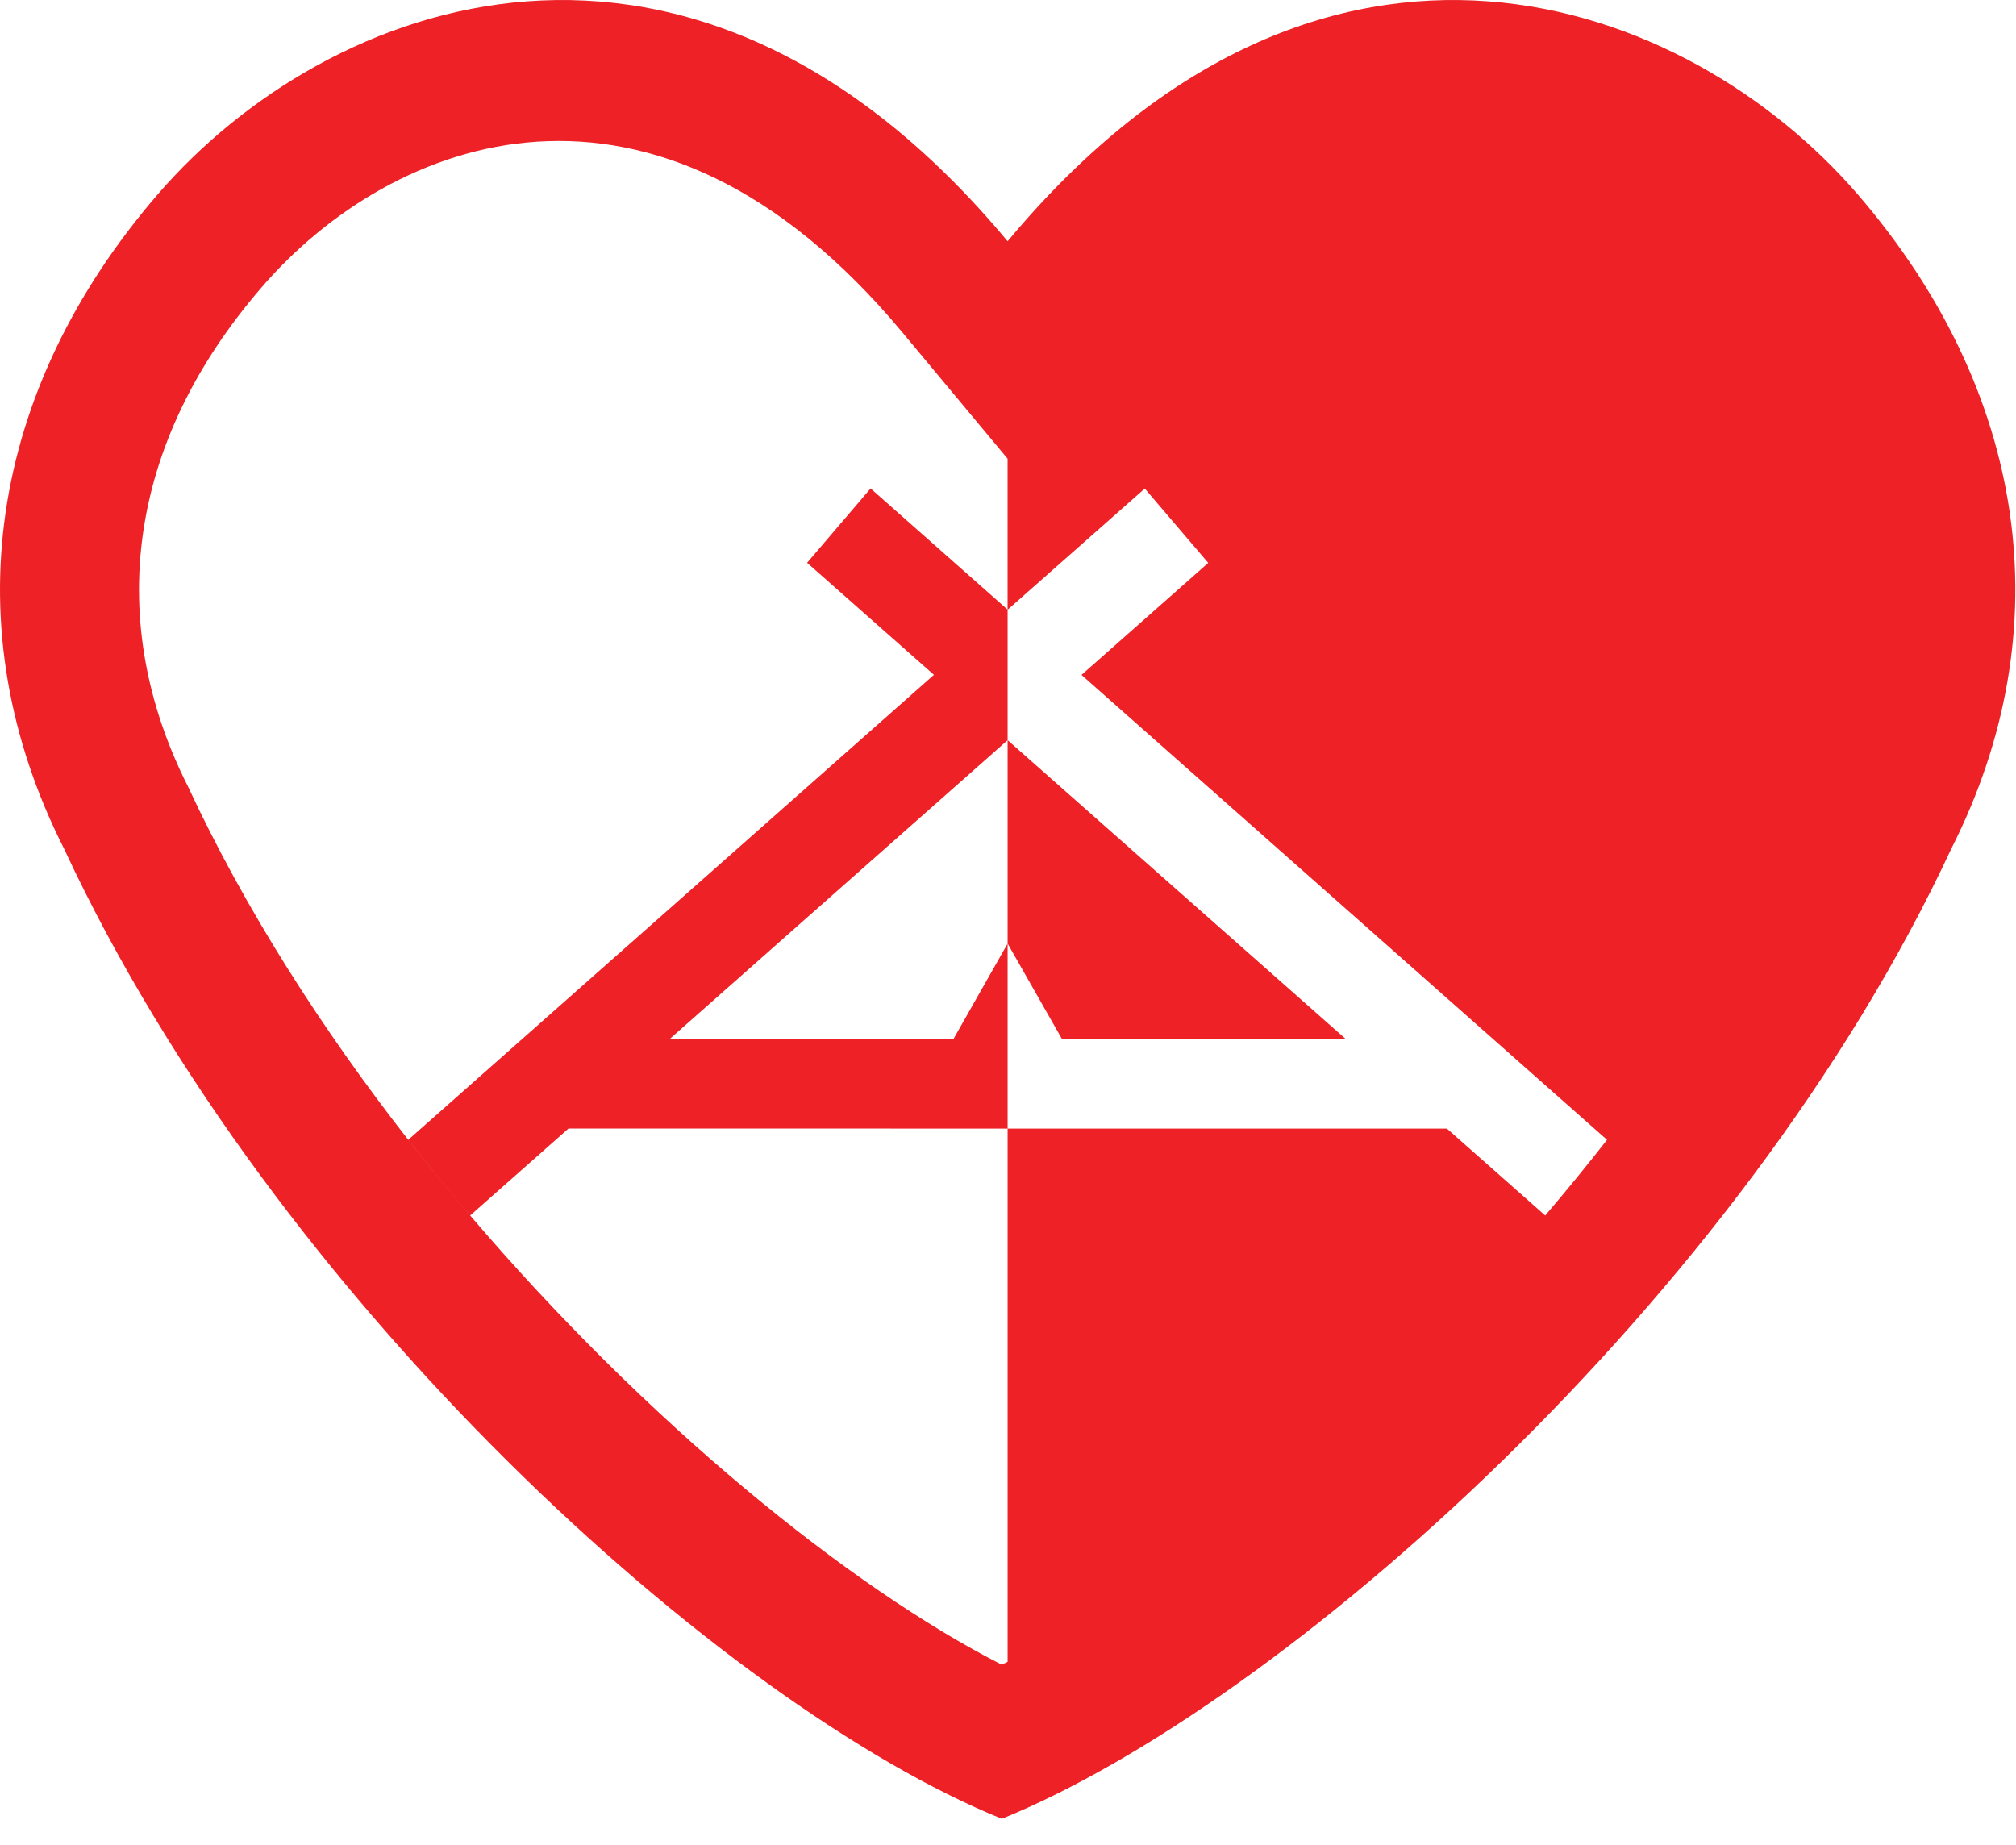 <svg xmlns="http://www.w3.org/2000/svg" width="59" height="54" viewBox="0 0 59 54" fill="none"><path d="M31.077 30.405H39.38L29.489 21.662V27.615L31.077 30.405ZM54.36 5.68C49.402 -0.063 38.774 -4.082 29.489 7.061C20.206 -4.082 9.582 -0.063 4.623 5.68C-0.34 11.427 -1.389 18.393 1.875 24.84C8.035 38.071 21.146 49.912 29.319 53.23C37.491 49.912 50.946 38.071 57.106 24.84C60.371 18.393 59.318 11.427 54.36 5.68ZM45.222 35.573L42.345 33.03H29.489V48.634L29.319 48.721C24.862 46.45 18.926 41.632 13.761 35.574C13.752 35.563 13.742 35.552 13.733 35.54C13.134 34.838 12.544 34.119 11.969 33.384C11.962 33.375 11.955 33.367 11.948 33.359C9.43 30.134 7.182 26.63 5.5 23.016C3.073 18.216 3.691 12.995 7.662 8.403C11.454 4.01 19.135 1.003 26.405 9.723L29.488 13.424V17.846L33.503 14.298L35.36 16.474L31.651 19.753L47.031 33.359C46.444 34.11 45.838 34.852 45.222 35.573ZM27.906 30.405H19.603L29.489 21.662V17.843L25.479 14.295L23.621 16.471L27.332 19.75L11.949 33.357C11.955 33.365 11.962 33.374 11.969 33.382C12.543 34.114 13.132 34.836 13.733 35.538C13.742 35.55 13.752 35.56 13.761 35.572L16.637 33.029L29.489 33.03V27.615L27.906 30.405Z" fill="#ED2126"></path></svg>